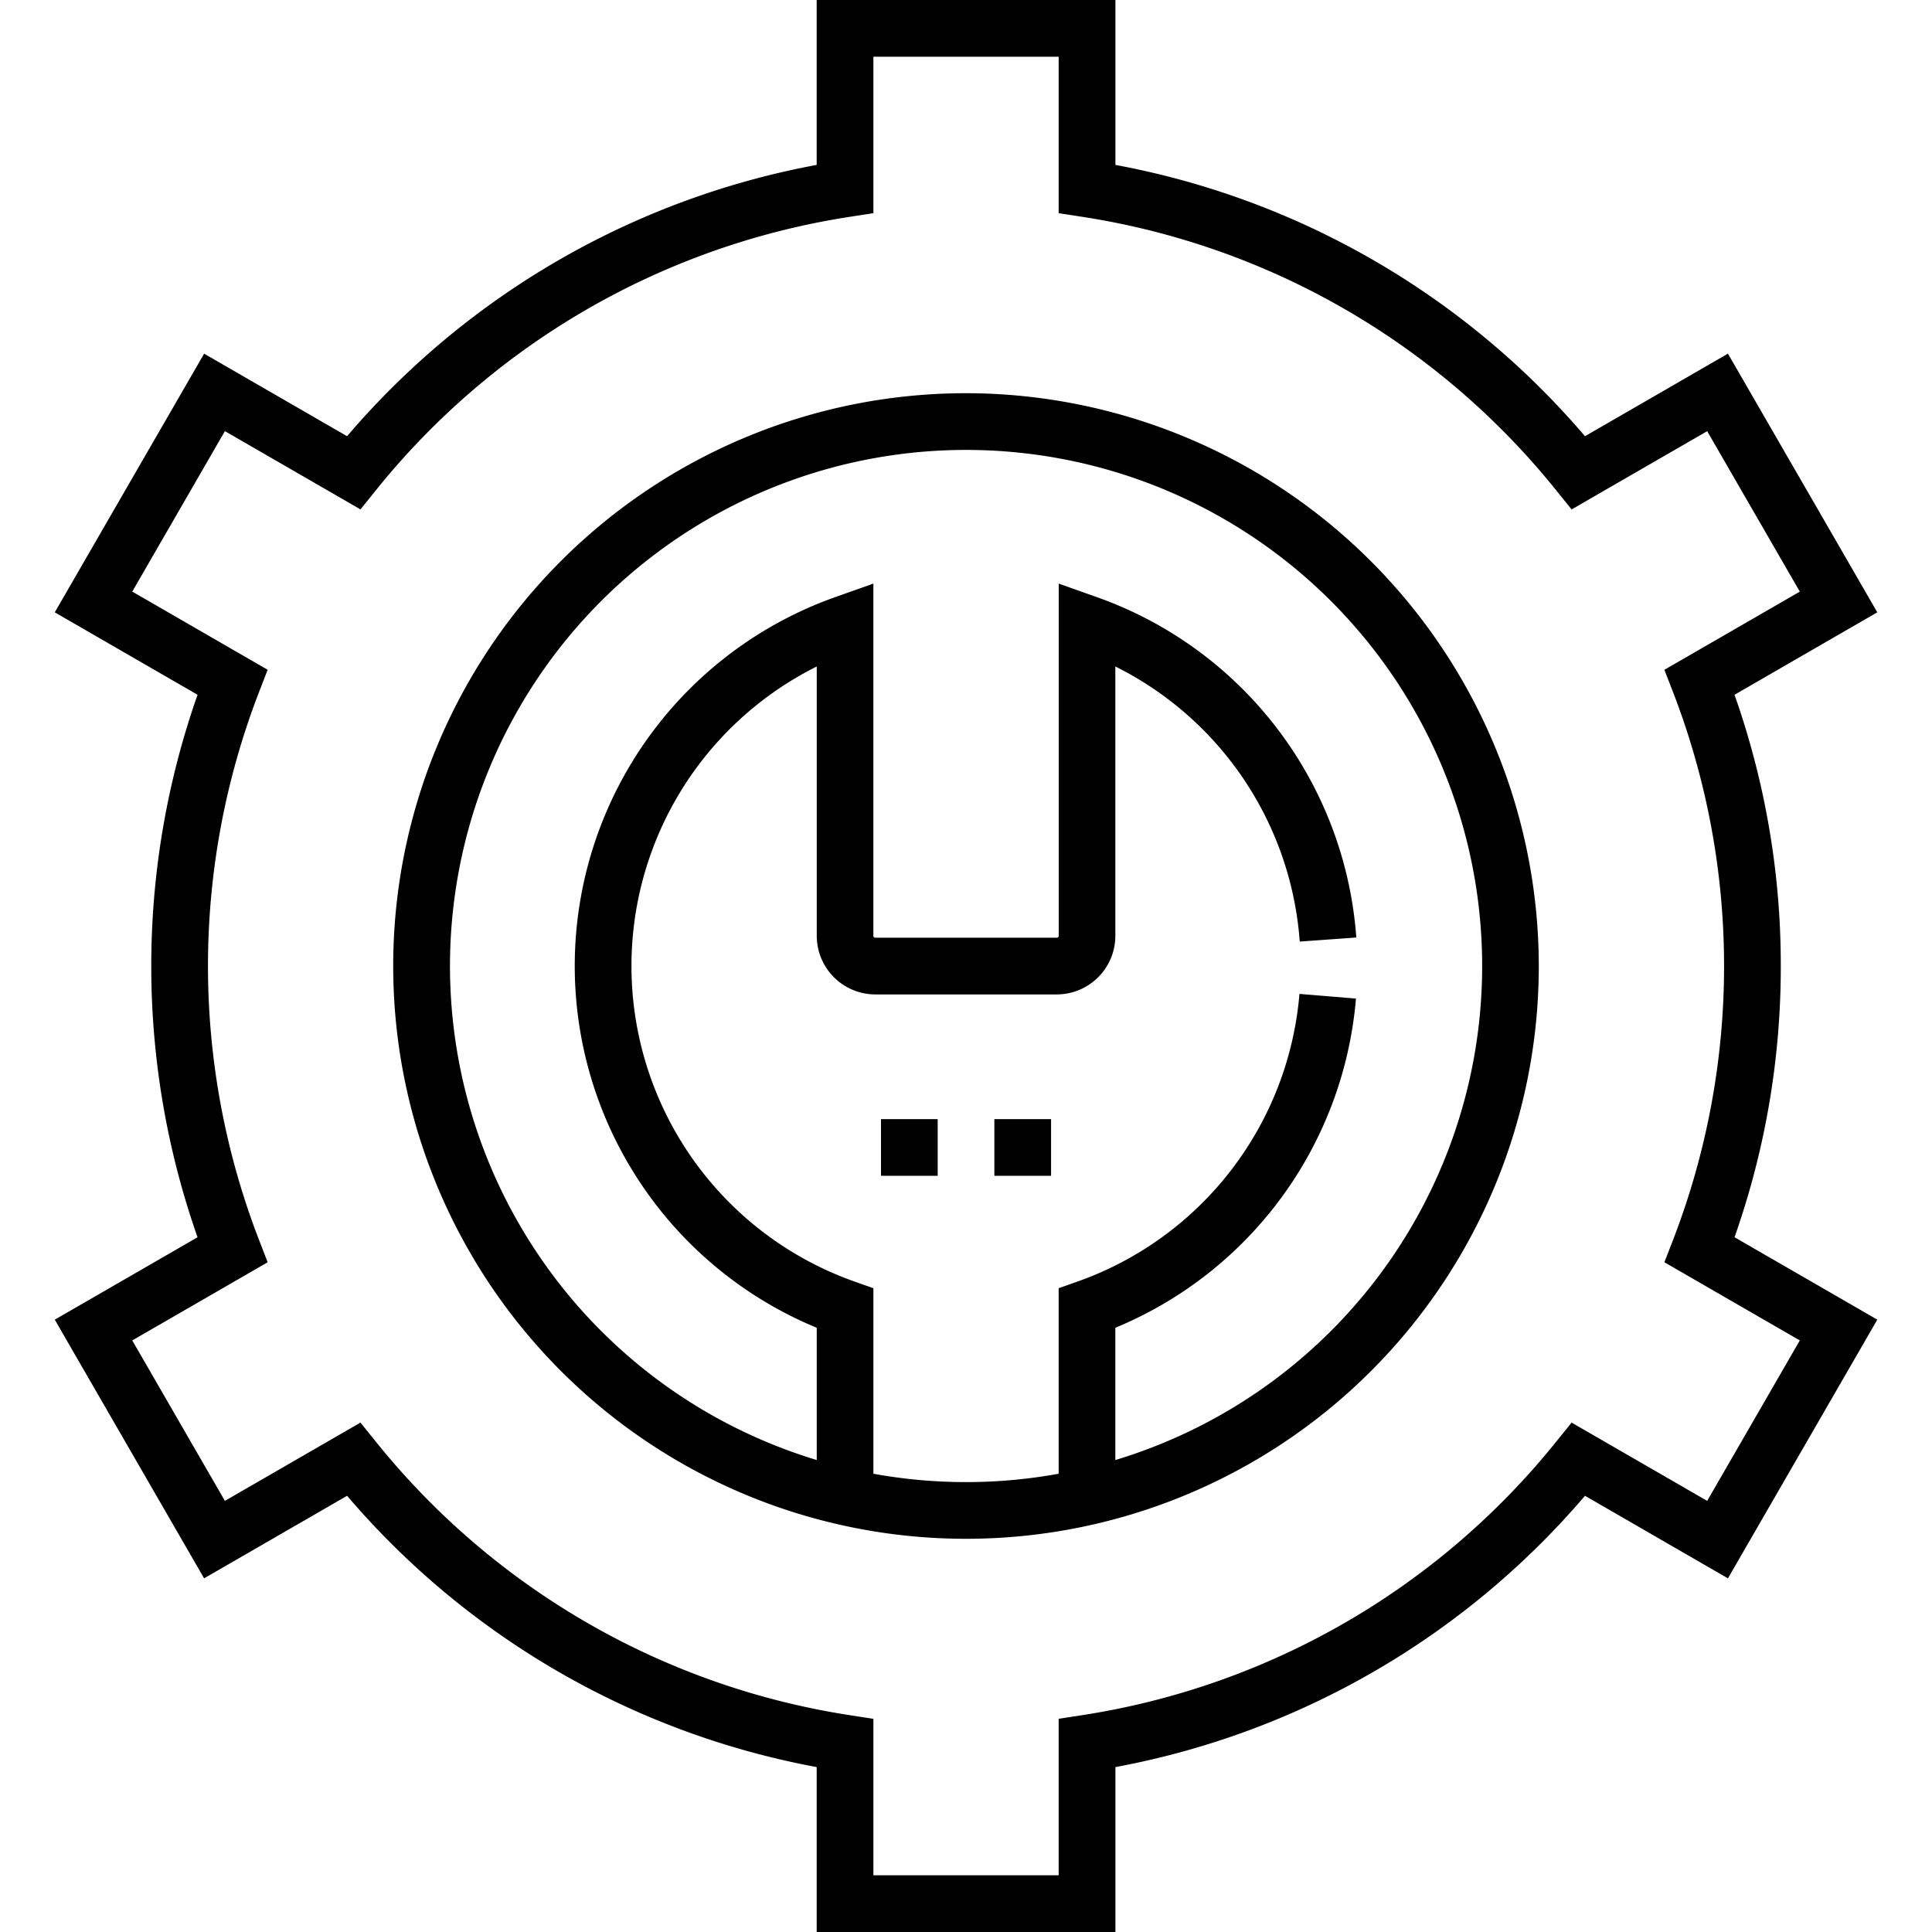 <svg xmlns="http://www.w3.org/2000/svg" width="128" height="128"><defs><clipPath id="a"><path d="M0 0h128v128H0z"/></clipPath></defs><g clip-path="url(#a)"><path d="M117.982 64a53.8 53.8 0 0 0-3.066-17.97l9.459-5.462-9.895-17.137-9.471 5.469A53.8 53.8 0 0 0 73.9 10.926V0H54.107v10.926A53.8 53.8 0 0 0 22.995 28.9l-9.471-5.468-9.895 17.137 9.459 5.462a54.18 54.18 0 0 0 0 35.94l-9.459 5.46 9.894 17.138 9.472-5.469a53.8 53.8 0 0 0 31.113 17.974V128H73.9v-10.926A53.8 53.8 0 0 0 105.009 99.1l9.471 5.469 9.895-17.138-9.459-5.461A53.8 53.8 0 0 0 117.982 64m1.26 24.807-6.137 10.63-8.982-5.185-1.009 1.248a50.08 50.08 0 0 1-31.383 18.129l-1.592.246v10.366H57.865v-10.364l-1.592-.246A50.08 50.08 0 0 1 24.889 95.5l-1.009-1.249-8.98 5.185-6.138-10.629 8.971-5.18-.581-1.5a50.39 50.39 0 0 1 0-36.252l.581-1.5-8.971-5.18L14.9 28.564l8.981 5.185 1.008-1.249a50.08 50.08 0 0 1 31.384-18.131l1.592-.246V3.757h12.274v10.366l1.592.246A50.08 50.08 0 0 1 103.114 32.5l1.009 1.251 8.982-5.185 6.137 10.63-8.972 5.18.582 1.5a50.4 50.4 0 0 1 0 36.252l-.582 1.5Z"/><path d="M64 26.051A37.949 37.949 0 1 0 101.949 64 37.99 37.99 0 0 0 64 26.051m9.894 70.679v-8.762a25.95 25.95 0 0 0 15.942-21.81l-3.744-.309a22.18 22.18 0 0 1-14.7 19.056l-1.253.443v12.291a34.3 34.3 0 0 1-12.274 0V85.348l-1.253-.443a22.176 22.176 0 0 1-2.5-40.748V62a3.887 3.887 0 0 0 3.883 3.883h12.017A3.887 3.887 0 0 0 73.895 62V44.156a22.15 22.15 0 0 1 12.216 18.226l3.748-.27a25.91 25.91 0 0 0-17.216-22.56l-2.5-.886V62a.125.125 0 0 1-.125.125H57.989a.125.125 0 0 1-.126-.125V38.666l-2.5.885a25.933 25.933 0 0 0-1.252 48.417v8.762a34.192 34.192 0 1 1 19.788 0Z"/><path d="M65.879 74.145h3.757V77.9h-3.757ZM58.367 74.145h3.757V77.9h-3.757Z"/></g></svg>